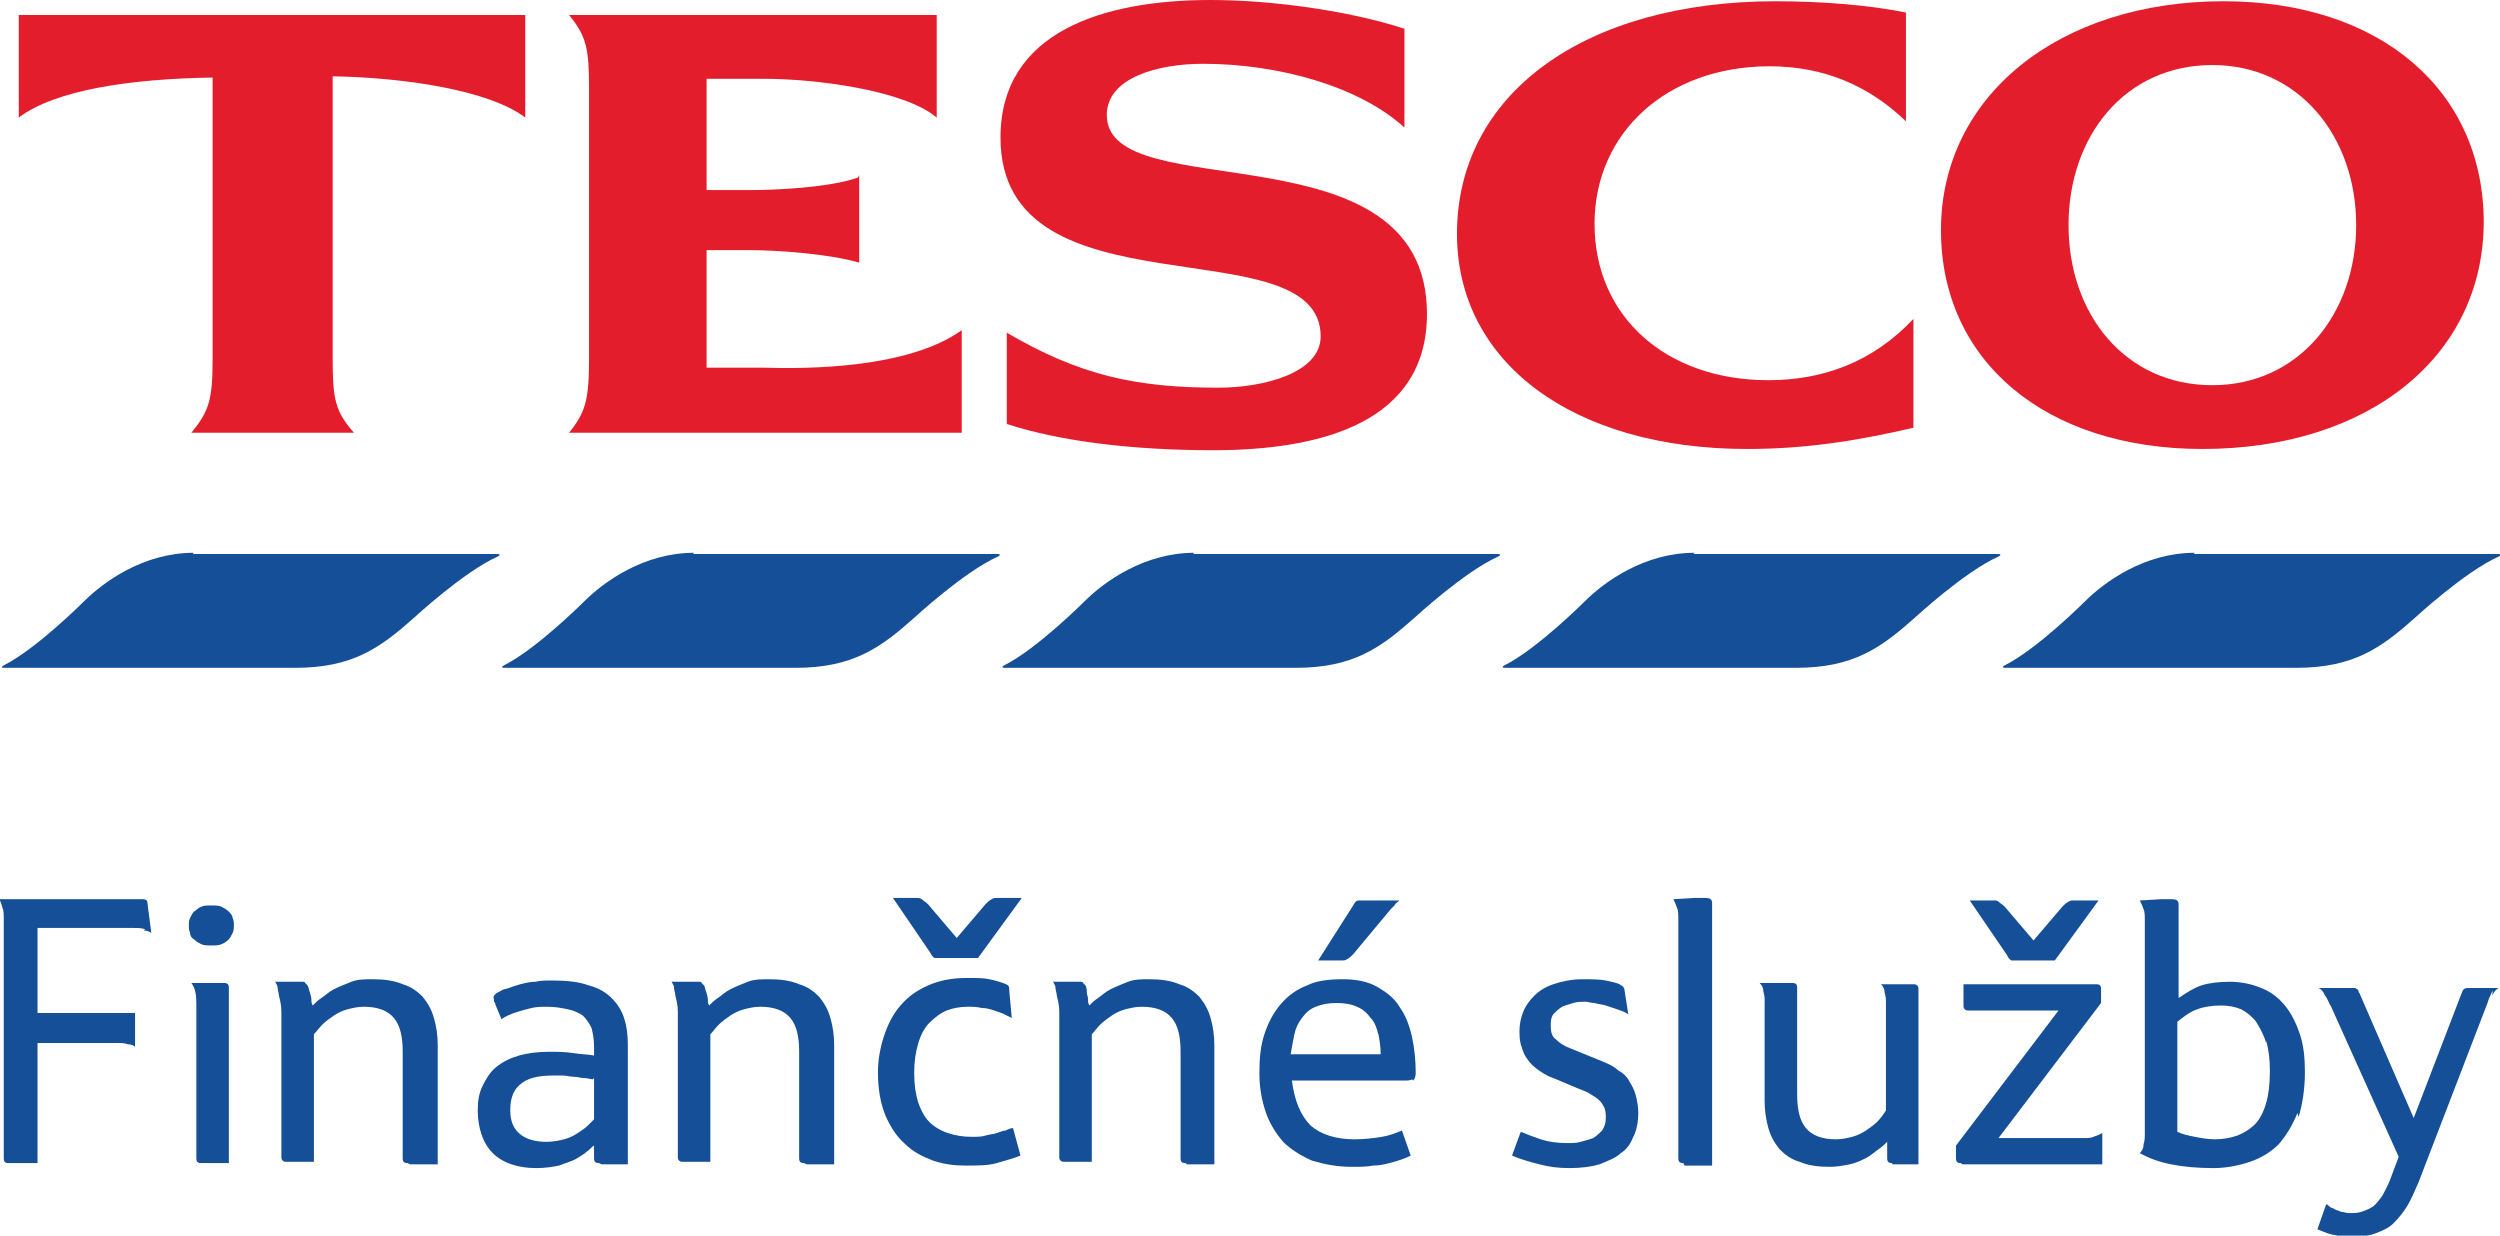 <svg xmlns="http://www.w3.org/2000/svg" xml:space="preserve" preserveAspectRatio="xMidYMid meet" viewBox="0 0 1999 988" style="image-rendering:optimizeQuality;shape-rendering:geometricPrecision;text-rendering:geometricPrecision"><defs><style type="text/css">
    .fil0 {fill:#154F98;fill-rule:nonzero}
    .fil1 {fill:#E41D2C;fill-rule:nonzero}
   </style></defs><path class="fil0" d="M154 443l244 0c2 0 2 1 0 2-27 12-67 49-67 49-27 24-49 40-95 40l-233 0c-2 0-2-1 0-2 26-13 64-51 64-51 16-16 48-39 88-39l0 0z"/><path class="fil0" d="M1754 443l244 0c2 0 2 1 0 2-27 12-67 49-67 49-27 24-49 40-95 40l-233 0c-2 0-2-1 0-2 26-13 64-51 64-51 16-16 48-39 88-39l0 0z"/><path class="fil0" d="M554 443l244 0c2 0 2 1 0 2-27 12-67 49-67 49-27 24-49 40-95 40l-233 0c-2 0-2-1 0-2 26-13 64-51 64-51 16-16 48-39 88-39l0 0z"/><path class="fil0" d="M954 443l244 0c2 0 2 1 0 2-27 12-67 49-67 49-27 24-49 40-95 40l-233 0c-2 0-2-1 0-2 26-13 64-51 64-51 16-16 48-39 88-39l0 0z"/><path class="fil0" d="M1354 443l244 0c2 0 2 1 0 2-27 12-67 49-67 49-27 24-49 40-95 40l-233 0c-2 0-2-1 0-2 26-13 64-51 64-51 16-16 48-39 88-39l0 0z"/><path class="fil1" d="M1420 1c-153 0-255 74-255 186 0 103 93 172 232 172 45 0 86-6 133-17l0-87c-33 35-73 49-116 49-82 0-139-51-139-125 0-73 58-126 140-126 44 0 80 16 109 44l0-87c-30-6-67-9-105-9l0 0z"/><path class="fil1" d="M266 61c57 1 125 11 154 33l0-82-405 0 0 82c29-22 89-31 155-32l0 225c0 33-3 42-17 59l130 0c-15-17-17-27-17-59l0-226z"/><path class="fil1" d="M686 142c-23 8-65 10-87 10l-34 0 0-89 46 0c41 0 112 9 138 31l0-82-294 0c14 17 16 27 16 59l0 216c0 33-3 43-16 59l314 0 0-82c-43 31-125 31-158 30l-46 0 0-94 34 0c23 0 64 3 88 10l0-70z"/><path class="fil1" d="M1123 23c-46-15-108-23-155-23-85 0-168 25-168 110 0 146 256 69 256 159 0 29-45 41-82 41-66 0-111-10-169-44l0 73c43 14 101 21 165 21 88 0 171-23 171-109 0-153-256-84-256-159 0-30 41-41 77-41 60 0 125 18 161 51l0-79z"/><path class="fil1" d="M1654 180c0-71 45-128 115-128 69 0 115 57 115 128 0 71-46 128-115 128-70 0-115-57-115-128l0 0zm332-2c0-106-83-177-208-177-132 0-226 76-226 183 0 105 84 175 209 175 133 0 225-74 225-182l0 0z"/><!-- Made for www.totalmoney.sk --><path class="fil0" d="M116 743c-3-1-6-1-9-1l-77 0 0 68 78 0 0 27c-1-1-3-2-6-2-2-1-5-1-8-1l-64 0 0 96-23 0c-3 0-4-1-4-4l0-191c0-3 0-7-1-9-1-3-1-5-3-7l115 0c3 0 4 1 4 4l3 23c-1-1-4-2-6-2z"/><path class="fil0" d="M161 930c-3 0-4-1-4-4l0-124c0-7-1-12-4-16l26 0c3 0 4 1 4 4l0 140-22 0zm25-184c-1 2-2 4-3 5-1 1-3 3-6 4-2 1-5 1-8 1-3 0-6 0-8-1-2-1-4-2-6-4-2-1-3-3-3-5-1-2-1-4-1-6 0-2 0-4 1-6 1-2 2-4 3-5 2-1 3-3 6-4 2-1 5-1 8-1 3 0 6 0 8 1 2 1 4 2 6 4 1 1 3 3 3 5 1 2 1 4 1 6 0 2 0 4-1 6z"/><path class="fil0" d="M326 930c-3 0-4-1-4-4l0-85c0-12-2-21-7-27-5-6-13-9-24-9-5 0-9 1-13 2-4 1-8 3-11 5-3 2-7 5-9 7-3 3-5 6-7 8l0 102-22 0c-1 0-2 0-3-1-1-1-1-2-1-3l0-102c0-5 0-9 0-14 0-5-1-9-2-13 0-2-1-4-1-6 0-2-1-3-2-5l21 0c2 0 3 0 3 1 1 1 1 1 2 2 1 2 1 4 2 6 0 1 1 3 1 5 0 2 0 3 1 5 2-2 4-4 7-6 3-2 6-5 10-7 4-2 9-4 14-6 5-2 11-2 17-2 9 0 17 1 24 4 7 2 12 6 16 10 4 5 7 10 9 17 2 7 3 14 3 22l0 95-22 0z"/><path class="fil0" d="M474 863c-2 0-4-1-7-1-3 0-5-1-8-1-3 0-6-1-9-1-3 0-6 0-8 0-12 0-20 2-26 7-6 5-8 12-8 21 0 9 3 15 8 19 5 4 12 6 21 6 5 0 10-1 14-2 4-1 8-3 11-5 3-2 6-4 8-6 2-2 4-4 5-5l0-33zm5 67c-3 0-4-1-4-4l0-10c-2 1-3 3-6 5-2 2-6 4-9 6-4 2-8 3-13 5-5 1-11 2-18 2-8 0-14-1-20-3-6-2-11-5-15-9-4-4-7-9-9-15-2-6-3-12-3-19 0-8 1-14 4-20 3-6 6-11 11-15 5-4 11-7 18-9 7-2 15-3 24-3 6 0 13 0 19 1 6 1 12 1 17 2l0-7c0-6-1-11-2-15-2-4-4-7-7-10-3-2-7-4-12-5-5-1-10-2-16-2-5 0-9 0-13 1-4 1-8 2-11 3-3 1-6 2-8 3-2 1-4 2-5 3l-5-12c0-1 0-1-1-2 0-1 0-2 0-2-1-2 0-3 1-4 1-1 3-2 5-3 1-1 3-1 6-2 2-1 6-2 9-3 4-1 8-2 12-2 4-1 9-1 14-1 11 0 21 1 29 4 8 2 14 6 18 10 5 5 8 10 10 16 2 6 3 13 3 21l0 96-21 0z"/><path class="fil0" d="M643 930c-3 0-4-1-4-4l0-85c0-12-2-21-7-27-5-6-13-9-24-9-5 0-9 1-13 2-4 1-8 3-11 5-3 2-7 5-9 7-3 3-5 6-7 8l0 102-22 0c-1 0-2 0-3-1-1-1-1-2-1-3l0-102c0-5 0-9 0-14 0-5-1-9-2-13 0-2-1-4-1-6 0-2-1-3-2-5l21 0c2 0 3 0 3 1 1 1 1 1 2 2 1 2 1 4 2 6 0 1 1 3 1 5 0 2 0 3 1 5 2-2 4-4 7-6 3-2 6-5 10-7 4-2 9-4 14-6 5-2 11-2 17-2 9 0 17 1 24 4 7 2 12 6 16 10 4 5 7 10 9 17 2 7 3 14 3 22l0 95-22 0z"/><path class="fil0" d="M781 766l-30 0c-1 0-2 0-3 0-1 0-1 0-2-1 0 0-1-1-1-1 0-1-1-1-1-2l-30-44 19 0c1 0 3 0 4 1 1 1 3 2 5 4l23 27 23-27c2-2 3-3 5-4 1-1 3-1 5-1l19 0-35 48zm16 164c-7 2-15 2-25 2-9 0-17-1-26-4-8-3-16-7-22-13-7-6-12-14-16-23-4-10-6-21-6-35 0-10 2-20 5-29 3-9 7-17 13-24 6-7 13-12 22-16 9-4 19-6 31-6 8 0 14 0 18 1 5 1 8 2 11 3 2 1 3 1 4 2 1 1 1 2 1 4l2 22c-2-1-4-2-6-3-2-1-5-2-8-3-3-1-6-2-10-2-4-1-7-1-11-1-6 0-12 1-17 3-5 2-10 6-14 10-4 4-7 10-9 17-2 7-3 14-3 23 0 9 1 16 3 23 2 6 5 12 9 16 4 4 9 7 15 9 6 2 12 3 19 3 4 0 8 0 11-1 3-1 6-1 9-2 3-1 5-2 7-2 2-1 4-2 6-2l6 22c-5 2-12 4-19 6z"/><path class="fil0" d="M948 930c-3 0-4-1-4-4l0-85c0-12-2-21-7-27-5-6-13-9-24-9-5 0-9 1-13 2-4 1-8 3-11 5-3 2-7 5-9 7-3 3-5 6-7 8l0 102-22 0c-1 0-2 0-3-1-1-1-1-2-1-3l0-102c0-5 0-9 0-14 0-5-1-9-2-13 0-2-1-4-1-6 0-2-1-3-2-5l21 0c2 0 3 0 3 1 1 1 1 1 2 2 1 2 1 4 1 6 0 1 1 3 1 5 0 2 0 3 1 5 2-2 4-4 7-6 3-2 6-5 10-7 4-2 9-4 14-6 5-2 11-2 17-2 9 0 17 1 24 4 7 2 12 6 16 10 4 5 7 10 9 17 2 7 3 14 3 22l0 95-22 0z"/><path class="fil0" d="M1116 723c-1 1-3 3-4 4l-30 36c-2 2-3 3-5 4-1 1-3 1-4 1l-19 0 28-44c1-2 2-3 2-3 1-1 2-1 4-1l31 0c-1 1-3 2-4 4zm-14 104c-1-5-3-10-6-13-3-4-6-7-11-9-4-2-10-3-16-3-7 0-12 1-17 3-5 2-8 5-11 9-3 4-5 8-6 13-1 5-2 10-3 16l72 0c0-6-1-12-2-17zm27 36c-1 1-4 1-6 1l-90 0c2 16 7 28 15 36 8 7 20 11 35 11 8 0 16-1 22-2 6-1 11-3 16-5l7 20c-2 1-4 2-7 3-3 1-6 2-10 3-4 1-8 2-13 2-5 1-11 1-17 1-12 0-22-2-32-5-9-4-17-9-23-15-6-7-11-15-14-24-3-9-5-19-5-31 0-12 1-22 4-31 3-9 7-17 13-24 6-7 13-12 21-15 8-4 18-5 29-5 11 0 20 2 27 6 7 4 14 9 18 16 5 7 8 15 10 24 2 9 3 19 3 29 0 3-1 5-2 6z"/><path class="fil0" d="M1306 909c-2 5-5 10-10 13-4 4-10 6-17 9-7 2-15 3-24 3-9 0-17-1-24-3-8-2-15-4-22-7l7-19c5 2 10 4 16 6 6 2 13 3 21 3 4 0 8 0 11-1 4-1 7-2 10-3 3-2 5-4 7-6 2-3 3-6 3-10 0-3 0-5-1-8-1-2-2-4-4-6-2-2-4-3-7-5-3-2-6-3-11-5l-19-8c-6-2-10-5-14-8-4-3-6-6-8-9-2-3-3-7-4-10-1-4-1-7-1-11 0-5 1-10 3-15 2-5 5-9 9-13 4-4 9-7 15-9 6-2 14-4 23-4 7 0 14 0 19 1 5 1 9 2 11 3 1 1 2 1 3 2 0 1 1 1 1 3l3 19c-3-2-6-3-9-4-3-1-6-2-9-3-3-1-6-1-9-2-3 0-5-1-7-1-4 0-7 0-10 1-3 1-7 2-9 3-3 2-5 4-7 6-2 3-2 6-2 10 0 4 1 8 4 10 3 3 6 5 11 7l27 11c5 2 9 4 12 7 4 2 7 5 9 9 2 3 4 7 5 11 1 4 2 9 2 14 0 6-1 12-3 17z"/><path class="fil0" d="M1346 930c-3 0-4-1-4-4l0-191c0-3 0-7-1-9-1-3-2-5-3-7l17-1c2 0 4 0 5 0 2 0 3 0 4 0 3 0 5 1 5 4l0 210-22 0z"/><path class="fil0" d="M1513 930c-3 0-4-1-4-4l0-13c-2 2-4 4-7 6-3 2-6 5-10 7-4 2-8 4-13 5-5 1-10 2-16 2-9 0-17-1-24-4-7-2-12-6-16-10-4-5-7-10-9-17-2-7-3-14-3-22l0-79c0-3 0-5-1-8 0-3-1-5-3-7l26 0c3 0 4 1 4 4l0 85c0 12 2 21 7 27 5 6 13 9 24 9 5 0 9-1 13-2 4-1 8-3 11-5 3-2 7-5 9-7 3-3 5-6 7-9l0-86c0-3 0-5-1-8 0-3-1-5-3-7l26 0c1 0 2 0 3 1 1 1 1 2 1 3l0 140-21 0z"/><path class="fil0" d="M1642 768l-30 0c-1 0-2 0-3 0-1 0-1 0-2-1 0 0-1-1-1-1 0-1-1-1-1-2l-30-44 19 0c2 0 3 0 4 1 1 1 3 2 5 4l23 27 23-27c2-2 3-3 5-4 1-1 3-1 5-1l19 0-35 48zm-74 162c-3 0-4-1-4-4l0-10 82-108-72 0c-1 0-2 0-3-1-1-1-1-2-1-3l0-17 106 0c3 0 4 1 4 4l0 11-82 108 69 0c2 0 5 0 7-1 3-1 5-2 7-3l0 25-112 0z"/><path class="fil0" d="M1812 834c-2-7-5-12-8-17-3-4-8-8-12-10-5-2-10-3-16-3-7 0-14 1-19 3-6 2-11 6-16 10l0 88c4 2 9 3 14 4 5 1 11 2 16 2 6 0 12-1 18-3 5-2 10-5 14-9 4-4 7-10 9-17 2-7 3-15 3-26 0-9-1-17-3-24zm25 56c-4 10-9 18-15 25-6 6-14 11-23 14-9 3-19 5-29 5-13 0-24-1-34-3-10-2-18-5-25-9 2-2 3-4 3-7 1-3 1-6 1-9l0-170c0-3 0-7-1-9-1-3-2-5-3-7l17-1c2 0 4 0 5 0 2 0 3 0 4 0 3 0 5 1 5 4l0 75c6-4 12-8 18-10 6-2 14-3 23-3 9 0 18 2 25 5 8 3 14 8 19 14 5 6 9 14 12 23 3 9 4 19 4 30 0 14-2 26-5 36z"/><path class="fil0" d="M1993 792c-1 3-3 6-4 10l-55 143c-3 7-6 14-9 19-3 5-7 10-11 14-4 4-9 6-14 8-5 2-12 3-19 3-7 0-12-1-17-2-4-1-8-3-11-4l7-20c1 0 2 1 3 2 1 1 3 1 4 2 2 1 3 1 5 2 2 0 4 1 6 1 4 0 7 0 10-1 3-1 6-2 9-4 3-2 5-5 8-9 2-4 5-9 7-15l6-16-54-120c-2-3-3-7-5-9-1-3-3-5-5-6l26 0c1 0 2 0 3 0 1 0 1 1 2 1 0 0 1 1 1 2 0 1 1 1 1 2l43 99 38-99c1-2 1-3 2-4 1-1 3-1 5-1l23 0c-2 1-4 3-5 6z"/></svg>